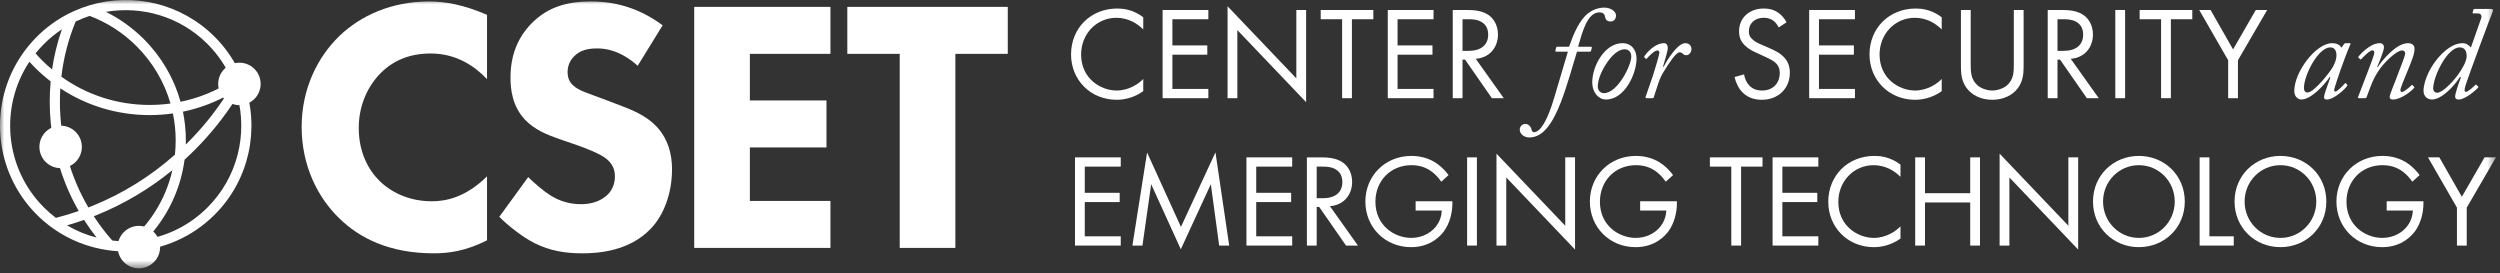<?xml version="1.0" encoding="UTF-8"?>
<svg width="293px" height="32px" viewBox="0 0 293 32" version="1.1" xmlns="http://www.w3.org/2000/svg" xmlns:xlink="http://www.w3.org/1999/xlink">
    <rect x="0" y="0" width="293" height="32" fill="#333333" stroke="none"/>
    <!-- Generator: Sketch 59 (86127) - https://sketch.com -->
    <title>Logo</title>
    <desc>Created with Sketch.</desc>
    <defs>
        <polygon id="path-1" points="1.73372428e-12 31.448 292.526 31.448 292.526 -3.49231755e-12 1.73372428e-12 -3.49231755e-12"></polygon>
    </defs>
    <g id="Page-Designs" stroke="none" stroke-width="1" fill="none" fill-rule="evenodd">
        <g id="Home-Page-Design" transform="translate(-71, -67)" stroke="#979797">
            <g id="Main-Stage">
                <g id="Top-Level-Nav" transform="translate(71, 67)">
                    <g id="Logo-White">
                        <g id="Group-62" stroke="none">
                            <path d="M133.99,3.449 C133.665,3.123 133.169,2.736 132.643,2.487 C132.1,2.24 131.464,2.085 130.859,2.085 C128.473,2.085 126.706,4.006 126.706,6.393 C126.706,9.199 128.984,10.609 130.875,10.609 C131.572,10.609 132.255,10.407 132.798,10.128 C133.386,9.834 133.805,9.447 133.99,9.261 L133.99,10.686 C132.844,11.508 131.65,11.694 130.875,11.694 C127.807,11.694 125.527,9.37 125.527,6.378 C125.527,3.294 127.837,0.999 130.937,0.999 C131.557,0.999 132.751,1.077 133.99,2.022 L133.99,3.449 Z" id="Fill-1" fill="#FFFFFF"></path>
                            <polygon id="Fill-3" fill="#FFFFFF" points="141.62 2.255 137.404 2.255 137.404 5.324 141.496 5.324 141.496 6.409 137.404 6.409 137.404 10.422 141.62 10.422 141.62 11.508 136.258 11.508 136.258 1.17 141.62 1.17"></polygon>
                            <polygon id="Fill-5" fill="#FFFFFF" points="143.871 11.508 143.871 0.736 151.93 9.183 151.93 1.17 153.077 1.17 153.077 11.973 145.017 3.525 145.017 11.508"></polygon>
                            <polygon id="Fill-7" fill="#FFFFFF" points="158.444 2.255 158.444 11.508 157.297 11.508 157.297 2.255 154.786 2.255 154.786 1.17 160.955 1.17 160.955 2.255"></polygon>
                            <polygon id="Fill-9" fill="#FFFFFF" points="168.01 2.255 163.794 2.255 163.794 5.324 167.886 5.324 167.886 6.409 163.794 6.409 163.794 10.422 168.01 10.422 168.01 11.508 162.648 11.508 162.648 1.17 168.01 1.17"></polygon>
                            <path d="M171.407,5.959 L172.136,5.959 C173.561,5.959 174.414,5.277 174.414,4.068 C174.414,3.494 174.244,2.922 173.593,2.549 C173.127,2.286 172.601,2.255 172.104,2.255 L171.407,2.255 L171.407,5.959 Z M171.919,1.17 C172.615,1.17 173.654,1.217 174.43,1.743 C175.034,2.147 175.561,2.937 175.561,4.037 C175.561,5.618 174.522,6.781 172.958,6.89 L176.243,11.507 L174.848,11.507 L171.701,6.982 L171.407,6.982 L171.407,11.507 L170.261,11.507 L170.261,1.17 L171.919,1.17 Z" id="Fill-11" fill="#FFFFFF"></path>
                            <path d="M182.377,6.052 C182.299,6.052 182.268,6.006 182.299,5.898 L182.361,5.634 C182.393,5.525 182.424,5.478 182.548,5.478 L183.896,5.478 C184.362,4.146 184.888,2.859 185.709,1.945 C186.144,1.449 186.996,0.891 188.004,0.891 C188.903,0.891 189.399,1.434 189.399,1.806 C189.399,2.286 189.089,2.518 188.778,2.518 C188.283,2.518 188.143,2.24 188.097,1.899 C188.082,1.743 187.926,1.449 187.461,1.449 C186.02,1.449 185.462,3.743 184.95,5.478 L186.454,5.478 C186.547,5.478 186.578,5.525 186.547,5.664 L186.47,5.943 C186.454,6.036 186.423,6.052 186.299,6.052 L184.826,6.052 C184.423,7.308 183.71,9.989 182.935,11.973 C181.99,14.391 180.889,16.111 179.231,16.111 C178.611,16.111 178.115,15.693 178.115,15.197 C178.115,14.841 178.378,14.53 178.782,14.53 C179.231,14.53 179.463,14.964 179.51,15.228 C179.541,15.382 179.65,15.491 179.773,15.491 C180.518,15.491 181.354,14.19 182.192,11.322 L183.756,6.052 L182.377,6.052 Z" id="Fill-13" fill="#FFFFFF"></path>
                            <path d="M191.183,6.641 C191.198,6.16 190.919,5.773 190.408,5.773 C189.757,5.773 188.936,6.363 188.161,7.618 C187.634,8.454 187.261,9.4 187.261,10.129 C187.261,10.625 187.603,10.919 187.975,10.919 C189.587,10.919 191.183,7.664 191.183,6.641 M186.611,9.664 C186.611,7.711 188.084,5.06 190.145,5.06 C191.183,5.06 191.803,5.82 191.803,6.874 C191.803,8.578 190.454,11.663 188.207,11.663 C187.355,11.663 186.611,10.842 186.611,9.664" id="Fill-15" fill="#FFFFFF"></path>
                            <path d="M192.998,11.508 C192.89,11.508 192.828,11.445 192.859,11.369 L193.727,8.858 C194.006,7.989 194.486,6.363 194.486,6.145 C194.486,6.006 194.362,5.913 194.223,5.913 C193.913,5.913 193.216,6.61 192.998,6.874 C192.967,6.921 192.905,6.905 192.874,6.874 L192.719,6.719 C192.689,6.688 192.689,6.641 192.719,6.594 C193.045,6.114 193.975,5.06 195.029,5.06 C195.338,5.06 195.463,5.324 195.463,5.602 C195.479,5.898 195.215,6.765 194.905,7.804 L194.983,7.835 C195.401,6.966 196.641,5.06 197.509,5.06 C197.958,5.06 198.238,5.34 198.238,5.757 C198.238,6.161 197.927,6.471 197.633,6.471 C197.493,6.471 197.369,6.439 197.246,6.316 C197.122,6.192 197.044,6.13 196.842,6.13 C196.424,6.13 195.556,7.462 194.936,8.485 C194.75,8.781 194.564,9.137 194.331,9.834 L193.82,11.399 C193.79,11.508 193.743,11.508 193.619,11.508 L192.998,11.508 Z" id="Fill-17" fill="#FFFFFF"></path>
                            <path d="M208.467,3.216 C208.329,2.937 208.095,2.626 207.863,2.441 C207.662,2.286 207.29,2.084 206.701,2.084 C205.678,2.084 204.965,2.72 204.965,3.681 C204.965,4.084 205.074,4.317 205.353,4.579 C205.662,4.89 206.049,5.06 206.437,5.231 L207.429,5.665 C208.034,5.929 208.592,6.208 209.025,6.641 C209.553,7.168 209.77,7.773 209.77,8.516 C209.77,10.423 208.359,11.694 206.499,11.694 C205.818,11.694 204.965,11.554 204.252,10.858 C203.741,10.361 203.43,9.648 203.292,9.028 L204.406,8.718 C204.484,9.261 204.733,9.726 205.027,10.036 C205.476,10.485 205.988,10.609 206.514,10.609 C207.925,10.609 208.592,9.601 208.592,8.563 C208.592,8.098 208.452,7.696 208.08,7.354 C207.786,7.075 207.382,6.889 206.841,6.641 L205.91,6.208 C205.507,6.021 204.996,5.805 204.531,5.355 C204.081,4.921 203.818,4.441 203.818,3.665 C203.818,2.068 205.042,0.999 206.717,0.999 C207.352,0.999 207.863,1.123 208.374,1.465 C208.794,1.744 209.15,2.162 209.382,2.611 L208.467,3.216 Z" id="Fill-19" fill="#FFFFFF"></path>
                            <polygon id="Fill-21" fill="#FFFFFF" points="217.399 2.255 213.182 2.255 213.182 5.324 217.274 5.324 217.274 6.409 213.182 6.409 213.182 10.422 217.399 10.422 217.399 11.508 212.036 11.508 212.036 1.17 217.399 1.17"></polygon>
                            <path d="M227.569,3.449 C227.243,3.123 226.747,2.736 226.221,2.487 C225.678,2.24 225.042,2.085 224.437,2.085 C222.051,2.085 220.285,4.006 220.285,6.393 C220.285,9.199 222.562,10.609 224.453,10.609 C225.151,10.609 225.833,10.407 226.376,10.128 C226.964,9.834 227.383,9.447 227.569,9.261 L227.569,10.686 C226.422,11.508 225.229,11.694 224.453,11.694 C221.385,11.694 219.106,9.37 219.106,6.378 C219.106,3.294 221.416,0.999 224.515,0.999 C225.136,0.999 226.33,1.077 227.569,2.022 L227.569,3.449 Z" id="Fill-23" fill="#FFFFFF"></path>
                            <path d="M230.967,7.509 C230.967,8.377 230.967,9.322 231.789,10.02 C232.207,10.377 232.92,10.609 233.494,10.609 C234.068,10.609 234.78,10.377 235.199,10.02 C236.02,9.322 236.02,8.377 236.02,7.509 L236.02,1.17 L237.167,1.17 L237.167,7.819 C237.167,8.687 237.074,9.524 236.517,10.3 C235.896,11.152 234.811,11.694 233.494,11.694 C232.176,11.694 231.092,11.152 230.472,10.3 C229.914,9.524 229.821,8.687 229.821,7.819 L229.821,1.17 L230.967,1.17 L230.967,7.509 Z" id="Fill-25" fill="#FFFFFF"></path>
                            <path d="M241.138,5.959 L241.867,5.959 C243.293,5.959 244.145,5.277 244.145,4.068 C244.145,3.494 243.975,2.922 243.324,2.549 C242.859,2.286 242.332,2.255 241.836,2.255 L241.138,2.255 L241.138,5.959 Z M241.65,1.17 C242.348,1.17 243.387,1.217 244.161,1.743 C244.765,2.147 245.292,2.937 245.292,4.037 C245.292,5.618 244.254,6.781 242.688,6.89 L245.975,11.507 L244.579,11.507 L241.434,6.982 L241.138,6.982 L241.138,11.507 L239.992,11.507 L239.992,1.17 L241.65,1.17 Z" id="Fill-27" fill="#FFFFFF"></path>
                            <mask id="mask-2" fill="white">
                                <use xlink:href="#path-1"></use>
                            </mask>
                            <g id="Clip-30"></g>
                            <polygon id="Fill-29" fill="#FFFFFF" mask="url(#mask-2)" points="247.915 11.508 249.062 11.508 249.062 1.17 247.915 1.17"></polygon>
                            <polygon id="Fill-31" fill="#FFFFFF" mask="url(#mask-2)" points="254.426 2.255 254.426 11.508 253.278 11.508 253.278 2.255 250.767 2.255 250.767 1.17 256.937 1.17 256.937 2.255"></polygon>
                            <polygon id="Fill-32" fill="#FFFFFF" mask="url(#mask-2)" points="261.14 7.06 257.746 1.17 259.079 1.17 261.714 5.789 264.379 1.17 265.713 1.17 262.287 7.06 262.287 11.508 261.14 11.508"></polygon>
                            <path d="M273.463,7.757 C273.68,7.308 273.835,6.921 273.835,6.47 C273.835,6.053 273.68,5.556 273.106,5.556 C271.681,5.556 270.022,8.827 270.022,10.3 C270.022,10.655 270.177,10.842 270.441,10.842 C271.216,10.842 273.184,8.331 273.463,7.757 L273.463,7.757 Z M275.416,5.06 C275.479,5.06 275.494,5.138 275.463,5.2 C275.167,5.835 274.378,7.974 274.3,8.222 C274.207,8.486 273.556,10.407 273.556,10.547 C273.556,10.687 273.634,10.733 273.727,10.733 C273.913,10.733 274.703,9.927 274.812,9.788 C274.858,9.742 274.905,9.71 274.936,9.757 L275.074,9.911 C275.121,9.958 275.137,9.989 275.106,10.036 C274.936,10.346 273.587,11.663 272.704,11.663 C272.518,11.663 272.378,11.601 272.378,11.399 C272.378,11.167 272.533,10.687 273.121,9.044 L273.045,9.012 C272.394,10.004 270.828,11.663 269.728,11.663 C269.371,11.663 268.891,11.369 268.891,10.671 C268.891,8.409 271.432,5.06 273.323,5.06 C273.975,5.06 274.269,5.339 274.424,5.587 L274.718,5.169 C274.765,5.107 274.812,5.06 274.873,5.06 L275.416,5.06 Z" id="Fill-33" fill="#FFFFFF" mask="url(#mask-2)"></path>
                            <path d="M276.535,11.508 C276.364,11.508 276.333,11.477 276.364,11.369 L277.465,8.501 C277.836,7.54 278.271,6.425 278.271,6.161 C278.271,6.006 278.208,5.898 278.039,5.898 C277.743,5.898 277,6.641 276.736,6.935 C276.69,6.982 276.644,6.982 276.582,6.921 L276.442,6.781 C276.38,6.719 276.364,6.688 276.411,6.626 C276.644,6.347 277.79,5.06 278.907,5.06 C279.263,5.06 279.402,5.324 279.402,5.525 C279.402,6.006 278.736,7.478 278.613,7.835 L278.673,7.866 C279.139,7.122 280.828,5.06 282.207,5.06 C282.672,5.06 282.983,5.293 282.983,5.696 C282.983,6.378 282.626,7.184 282.115,8.439 C281.696,9.462 281.324,10.33 281.324,10.578 C281.324,10.671 281.386,10.78 281.511,10.78 C281.742,10.78 282.425,10.206 282.626,9.989 C282.688,9.942 282.75,9.958 282.797,10.02 L282.906,10.144 C282.967,10.206 282.983,10.237 282.921,10.315 C282.735,10.563 281.479,11.664 280.441,11.664 C280.239,11.664 280.069,11.586 280.069,11.353 C280.069,11.058 280.626,9.834 281.108,8.501 C281.324,7.897 281.882,6.61 281.882,6.27 C281.882,6.052 281.773,5.913 281.495,5.913 C280.89,5.913 279.356,7.339 278.673,8.439 C278.394,8.889 278.147,9.292 277.743,10.377 L277.356,11.415 C277.326,11.477 277.294,11.508 277.14,11.508 L276.535,11.508 Z" id="Fill-34" fill="#FFFFFF" mask="url(#mask-2)"></path>
                            <path d="M288.085,8.749 C288.519,8.16 289.093,7.184 289.093,6.579 C289.093,5.851 288.767,5.556 288.271,5.556 C286.814,5.556 285.171,8.95 285.171,10.377 C285.171,10.702 285.403,10.873 285.62,10.873 C286.271,10.873 287.465,9.601 288.085,8.749 L288.085,8.749 Z M289.913,1.573 C289.79,1.573 289.774,1.51 289.79,1.465 L289.883,1.139 C289.898,1.077 289.929,1.046 290.069,1.046 L291.975,1.046 C292.192,1.046 292.223,1.201 292.161,1.325 C291.929,1.868 289.216,9.121 288.953,10.051 C288.813,10.531 288.797,10.765 289.015,10.765 C289.278,10.765 290.022,10.051 290.1,9.958 C290.162,9.911 290.223,9.911 290.27,9.973 L290.426,10.129 C290.472,10.159 290.472,10.222 290.426,10.284 C290.317,10.423 288.984,11.663 288.163,11.663 C287.914,11.663 287.744,11.585 287.744,11.307 C287.744,10.996 288.085,9.942 288.426,9.059 L288.302,9.028 C287.543,10.237 286.085,11.663 285.032,11.663 C284.504,11.663 284.039,11.307 284.039,10.64 C284.039,9.415 284.907,7.571 286.178,6.316 C286.675,5.836 287.573,5.06 288.612,5.06 C289.031,5.06 289.325,5.262 289.589,5.572 L290.781,2.177 C290.89,1.883 290.813,1.573 290.394,1.573 L289.913,1.573 Z" id="Fill-35" fill="#FFFFFF" mask="url(#mask-2)"></path>
                            <polygon id="Fill-36" fill="#FFFFFF" mask="url(#mask-2)" points="131.351 19.528 127.135 19.528 127.135 22.597 131.227 22.597 131.227 23.682 127.135 23.682 127.135 27.696 131.351 27.696 131.351 28.781 125.988 28.781 125.988 18.443 131.351 18.443"></polygon>
                            <polygon id="Fill-37" fill="#FFFFFF" mask="url(#mask-2)" points="132.717 28.781 134.438 17.87 138.406 26.595 142.451 17.854 144.062 28.781 142.886 28.781 141.909 21.589 138.39 29.215 134.918 21.589 133.895 28.781"></polygon>
                            <polygon id="Fill-38" fill="#FFFFFF" mask="url(#mask-2)" points="151.446 19.528 147.229 19.528 147.229 22.597 151.321 22.597 151.321 23.682 147.229 23.682 147.229 27.696 151.446 27.696 151.446 28.781 146.083 28.781 146.083 18.443 151.446 18.443"></polygon>
                            <path d="M154.316,23.232 L155.045,23.232 C156.471,23.232 157.323,22.55 157.323,21.342 C157.323,20.768 157.153,20.194 156.501,19.823 C156.036,19.559 155.51,19.528 155.013,19.528 L154.316,19.528 L154.316,23.232 Z M154.827,18.444 C155.525,18.444 156.564,18.49 157.338,19.016 C157.943,19.42 158.47,20.21 158.47,21.31 C158.47,22.892 157.431,24.054 155.865,24.162 L159.152,28.782 L157.756,28.782 L154.611,24.255 L154.316,24.255 L154.316,28.782 L153.169,28.782 L153.169,18.444 L154.827,18.444 Z" id="Fill-39" fill="#FFFFFF" mask="url(#mask-2)"></path>
                            <path d="M165.912,23.589 L170.221,23.589 L170.221,23.837 C170.221,24.984 169.88,26.224 169.229,27.107 C168.919,27.525 167.756,28.967 165.385,28.967 C162.316,28.967 160.022,26.627 160.022,23.62 C160.022,20.613 162.332,18.273 165.416,18.273 C166.409,18.273 167.57,18.52 168.578,19.296 C169.043,19.652 169.477,20.117 169.772,20.52 L168.919,21.295 C168.624,20.877 168.284,20.504 167.943,20.226 C167.447,19.823 166.671,19.358 165.431,19.358 C162.936,19.358 161.2,21.233 161.2,23.635 C161.2,26.456 163.448,27.882 165.401,27.882 C166.78,27.882 167.974,27.185 168.562,26.146 C168.749,25.821 168.95,25.325 168.981,24.674 L165.912,24.674 L165.912,23.589 Z" id="Fill-40" fill="#FFFFFF" mask="url(#mask-2)"></path>
                            <polygon id="Fill-41" fill="#FFFFFF" mask="url(#mask-2)" points="171.945 28.781 173.093 28.781 173.093 18.443 171.945 18.443"></polygon>
                            <polygon id="Fill-42" fill="#FFFFFF" mask="url(#mask-2)" points="175.387 28.781 175.387 18.008 183.447 26.456 183.447 18.443 184.594 18.443 184.594 29.246 176.534 20.799 176.534 28.781"></polygon>
                            <path d="M192.224,23.589 L196.532,23.589 L196.532,23.837 C196.532,24.984 196.192,26.224 195.54,27.107 C195.23,27.525 194.068,28.967 191.696,28.967 C188.628,28.967 186.334,26.627 186.334,23.62 C186.334,20.613 188.643,18.273 191.728,18.273 C192.72,18.273 193.882,18.52 194.889,19.296 C195.355,19.652 195.788,20.117 196.083,20.52 L195.23,21.295 C194.936,20.877 194.595,20.504 194.255,20.226 C193.758,19.823 192.983,19.358 191.744,19.358 C189.248,19.358 187.511,21.233 187.511,23.635 C187.511,26.456 189.759,27.882 191.712,27.882 C193.091,27.882 194.285,27.185 194.873,26.146 C195.06,25.821 195.262,25.325 195.293,24.674 L192.224,24.674 L192.224,23.589 Z" id="Fill-43" fill="#FFFFFF" mask="url(#mask-2)"></path>
                            <polygon id="Fill-44" fill="#FFFFFF" mask="url(#mask-2)" points="204.055 19.528 204.055 28.781 202.908 28.781 202.908 19.528 200.398 19.528 200.398 18.443 206.566 18.443 206.566 19.528"></polygon>
                            <polygon id="Fill-45" fill="#FFFFFF" mask="url(#mask-2)" points="213.109 19.528 208.893 19.528 208.893 22.597 212.985 22.597 212.985 23.682 208.893 23.682 208.893 27.696 213.109 27.696 213.109 28.781 207.747 28.781 207.747 18.443 213.109 18.443"></polygon>
                            <path d="M222.737,20.722 C222.411,20.396 221.915,20.008 221.388,19.761 C220.846,19.512 220.21,19.358 219.606,19.358 C217.219,19.358 215.452,21.28 215.452,23.666 C215.452,26.472 217.731,27.883 219.622,27.883 C220.319,27.883 221.001,27.681 221.543,27.402 C222.133,27.107 222.55,26.72 222.737,26.533 L222.737,27.959 C221.59,28.782 220.396,28.967 219.622,28.967 C216.553,28.967 214.274,26.642 214.274,23.651 C214.274,20.566 216.583,18.273 219.684,18.273 C220.304,18.273 221.497,18.35 222.737,19.296 L222.737,20.722 Z" id="Fill-46" fill="#FFFFFF" mask="url(#mask-2)"></path>
                            <polygon id="Fill-47" fill="#FFFFFF" mask="url(#mask-2)" points="225.608 22.643 230.909 22.643 230.909 18.443 232.056 18.443 232.056 28.782 230.909 28.782 230.909 23.728 225.608 23.728 225.608 28.782 224.461 28.782 224.461 18.443 225.608 18.443"></polygon>
                            <polygon id="Fill-48" fill="#FFFFFF" mask="url(#mask-2)" points="234.354 28.781 234.354 18.008 242.413 26.456 242.413 18.443 243.56 18.443 243.56 29.246 235.5 20.799 235.5 28.781"></polygon>
                            <path d="M246.478,23.62 C246.478,25.991 248.354,27.883 250.678,27.883 C253.003,27.883 254.879,25.991 254.879,23.62 C254.879,21.248 253.003,19.358 250.678,19.358 C248.354,19.358 246.478,21.248 246.478,23.62 M245.3,23.62 C245.3,20.535 247.702,18.273 250.678,18.273 C253.654,18.273 256.057,20.535 256.057,23.62 C256.057,26.689 253.67,28.966 250.678,28.966 C247.687,28.966 245.3,26.689 245.3,23.62" id="Fill-49" fill="#FFFFFF" mask="url(#mask-2)"></path>
                            <polygon id="Fill-50" fill="#FFFFFF" mask="url(#mask-2)" points="258.944 18.443 258.944 27.696 261.795 27.696 261.795 28.781 257.797 28.781 257.797 18.443"></polygon>
                            <path d="M263.068,23.62 C263.068,25.991 264.943,27.883 267.269,27.883 C269.593,27.883 271.469,25.991 271.469,23.62 C271.469,21.248 269.593,19.358 267.269,19.358 C264.943,19.358 263.068,21.248 263.068,23.62 M261.89,23.62 C261.89,20.535 264.293,18.273 267.269,18.273 C270.245,18.273 272.647,20.535 272.647,23.62 C272.647,26.689 270.26,28.966 267.269,28.966 C264.277,28.966 261.89,26.689 261.89,23.62" id="Fill-51" fill="#FFFFFF" mask="url(#mask-2)"></path>
                            <path d="M279.719,23.589 L284.028,23.589 L284.028,23.837 C284.028,24.984 283.688,26.224 283.036,27.107 C282.725,27.525 281.563,28.967 279.192,28.967 C276.124,28.967 273.829,26.627 273.829,23.62 C273.829,20.613 276.139,18.273 279.224,18.273 C280.216,18.273 281.377,18.52 282.385,19.296 C282.85,19.652 283.283,20.117 283.579,20.52 L282.725,21.295 C282.431,20.877 282.091,20.504 281.749,20.226 C281.253,19.823 280.478,19.358 279.238,19.358 C276.743,19.358 275.007,21.233 275.007,23.635 C275.007,26.456 277.255,27.882 279.208,27.882 C280.587,27.882 281.78,27.185 282.369,26.146 C282.556,25.821 282.757,25.325 282.788,24.674 L279.719,24.674 L279.719,23.589 Z" id="Fill-52" fill="#FFFFFF" mask="url(#mask-2)"></path>
                            <polygon id="Fill-53" fill="#FFFFFF" mask="url(#mask-2)" points="287.954 24.333 284.559 18.443 285.892 18.443 288.528 23.062 291.192 18.443 292.527 18.443 289.101 24.333 289.101 28.781 287.954 28.781"></polygon>
                            <path d="M57.08,28.165 C54.581,29.435 52.548,29.689 50.854,29.689 C45.645,29.689 42.129,27.91 39.758,25.582 C37.217,23.125 35.353,19.398 35.353,14.867 C35.353,10.42 37.217,6.693 39.758,4.236 C42.257,1.822 45.899,0.17 50.304,0.17 C52.167,0.17 54.327,0.551 57.08,1.738 L57.08,9.276 C55.64,7.751 53.48,6.269 50.473,6.269 C48.101,6.269 46.195,7.031 44.713,8.471 C43.146,9.996 42.045,12.283 42.045,14.993 C42.045,17.915 43.231,19.991 44.502,21.219 C45.094,21.812 47.127,23.59 50.6,23.59 C52.294,23.59 54.581,23.125 57.08,20.669 L57.08,28.165 Z" id="Fill-54" fill="#FFFFFF" mask="url(#mask-2)"></path>
                            <path d="M74.738,7.709 C72.621,5.803 70.8,5.676 69.994,5.676 C69.105,5.676 68.004,5.803 67.242,6.65 C66.818,7.074 66.522,7.709 66.522,8.429 C66.522,9.106 66.734,9.615 67.157,9.996 C67.834,10.631 68.808,10.885 70.714,11.605 L72.832,12.41 C74.061,12.876 75.585,13.511 76.686,14.57 C78.338,16.137 78.762,18.17 78.762,19.821 C78.762,22.743 77.745,25.285 76.263,26.809 C73.764,29.436 70.122,29.69 68.258,29.69 C66.225,29.69 64.446,29.393 62.667,28.503 C61.227,27.783 59.576,26.471 58.518,25.412 L61.905,20.754 C62.625,21.474 63.769,22.447 64.531,22.913 C65.632,23.591 66.776,23.929 68.088,23.929 C68.936,23.929 70.122,23.76 71.053,22.956 C71.604,22.49 72.069,21.727 72.069,20.668 C72.069,19.737 71.688,19.144 71.096,18.636 C70.333,18 68.597,17.365 67.792,17.068 L65.463,16.264 C64.15,15.798 62.625,15.205 61.524,14.019 C60.042,12.453 59.83,10.461 59.83,9.106 C59.83,6.608 60.593,4.49 62.286,2.754 C64.277,0.721 66.648,0.171 69.274,0.171 C71.223,0.171 74.357,0.509 77.66,2.965 L74.738,7.709 Z" id="Fill-55" fill="#FFFFFF" mask="url(#mask-2)"></path>
                            <polygon id="Fill-56" fill="#FFFFFF" mask="url(#mask-2)" points="97.329 6.311 87.884 6.311 87.884 11.774 96.863 11.774 96.863 17.28 87.884 17.28 87.884 23.549 97.329 23.549 97.329 29.054 81.362 29.054 81.362 0.806 97.329 0.806"></polygon>
                            <polygon id="Fill-57" fill="#FFFFFF" mask="url(#mask-2)" points="111.969 6.311 111.969 29.054 105.447 29.054 105.447 6.311 99.306 6.311 99.306 0.806 118.11 0.806 118.11 6.311"></polygon>
                            <path d="M24.316,24.317 C22.285,26.348 19.765,27.597 17.131,28.066 C19.609,25.473 21.165,22.222 21.631,18.714 C22.039,18.342 22.441,17.958 22.834,17.565 C24.755,15.644 26.425,13.539 27.832,11.27 C29.017,15.78 27.845,20.788 24.316,24.317 M7.858,26.412 C8.527,26.22 9.192,26.006 9.852,25.771 C10.305,26.486 10.796,27.177 11.32,27.844 C10.119,27.534 8.952,27.057 7.858,26.412 M5.153,24.317 C0.518,19.682 -0.05,12.498 3.445,7.238 C3.655,7.47 3.872,7.697 4.094,7.92 C4.678,8.504 5.295,9.044 5.938,9.541 C5.866,10.326 5.829,11.118 5.829,11.914 C5.829,15.27 6.466,18.54 7.721,21.636 C8.155,22.706 8.656,23.738 9.223,24.73 C8.341,25.036 7.45,25.304 6.55,25.534 C6.064,25.165 5.596,24.76 5.153,24.317 M5.153,5.154 C5.806,4.5 6.511,3.927 7.254,3.435 C6.722,4.968 6.336,6.542 6.102,8.144 C5.701,7.807 5.311,7.452 4.936,7.077 C4.669,6.81 4.414,6.536 4.165,6.255 C4.471,5.874 4.8,5.506 5.153,5.154 M10.51,1.862 C12.553,2.634 14.427,3.838 16.017,5.428 C17.913,7.325 19.261,9.624 19.981,12.132 C19.178,12.241 18.364,12.298 17.539,12.298 C13.776,12.298 10.192,11.139 7.192,8.989 C7.455,6.75 8.02,4.578 8.866,2.521 C9.402,2.265 9.951,2.045 10.51,1.862 M21.781,16.466 C21.781,15.318 21.665,14.189 21.442,13.089 C23.173,12.729 24.837,12.132 26.394,11.311 C25.128,13.249 23.657,15.057 21.991,16.723 C21.92,16.796 21.847,16.867 21.772,16.94 C21.778,16.782 21.781,16.624 21.781,16.466 M10.86,24.116 C10.692,24.183 10.524,24.249 10.357,24.315 C8.181,20.59 7.02,16.342 7.02,11.914 C7.02,11.391 7.038,10.871 7.069,10.353 C10.15,12.393 13.76,13.488 17.539,13.488 C18.461,13.488 19.372,13.423 20.267,13.295 C20.479,14.328 20.59,15.388 20.59,16.466 C20.59,17.025 20.559,17.58 20.501,18.127 C17.638,20.668 14.404,22.679 10.86,24.116 M15.193,28.271 C14.513,28.294 13.832,28.266 13.157,28.188 C12.363,27.287 11.64,26.337 10.993,25.344 C11.098,25.303 11.203,25.262 11.307,25.22 C14.534,23.911 17.515,22.143 20.2,19.948 C19.558,22.787 18.126,25.393 16.017,27.503 C15.75,27.769 15.475,28.026 15.193,28.271 M24.316,5.154 C25.588,6.425 26.552,7.887 27.212,9.45 C25.366,10.648 23.32,11.487 21.163,11.931 C20.397,9.18 18.933,6.66 16.86,4.587 C15.539,3.266 14.038,2.193 12.41,1.39 C16.608,0.665 21.082,1.919 24.316,5.154 M10.54,0.604 C10.222,0.699 9.907,0.804 9.594,0.921 C9.285,1.035 8.98,1.161 8.677,1.296 C8.431,1.407 8.189,1.523 7.949,1.647 C6.639,2.325 5.409,3.213 4.311,4.311 C3.986,4.635 3.68,4.972 3.394,5.319 C3.129,5.637 2.878,5.962 2.646,6.297 C-1.37,12.042 -0.815,20.034 4.311,25.159 C4.561,25.409 4.817,25.647 5.08,25.875 C5.473,26.216 5.878,26.532 6.295,26.823 C8.2,28.155 10.35,28.983 12.561,29.31 C12.933,29.364 13.304,29.406 13.677,29.432 C13.906,29.448 14.135,29.46 14.365,29.465 C14.794,29.476 15.225,29.467 15.654,29.44 C19.117,29.226 22.518,27.8 25.159,25.159 C29.278,21.04 30.444,15.07 28.66,9.902 C28.657,9.893 28.654,9.885 28.651,9.876 C28.52,9.498 28.372,9.123 28.209,8.755 C28.164,8.652 28.115,8.549 28.067,8.446 C27.364,6.949 26.394,5.547 25.159,4.311 C21.208,0.361 15.556,-0.874 10.54,0.604" id="Fill-58" fill="#FFFFFF" mask="url(#mask-2)"></path>
                            <path d="M8.865,15.459 C9.836,16.431 9.836,18.006 8.865,18.977 C7.894,19.948 6.319,19.948 5.347,18.977 C4.376,18.006 4.376,16.431 5.347,15.459 C6.319,14.488 7.894,14.488 8.865,15.459" id="Fill-59" fill="#FFFFFF" mask="url(#mask-2)"></path>
                            <path d="M29.819,8.076 C30.79,9.047 30.79,10.622 29.819,11.594 C28.848,12.565 27.273,12.565 26.302,11.594 C25.33,10.622 25.33,9.047 26.302,8.076 C27.273,7.105 28.848,7.105 29.819,8.076" id="Fill-60" fill="#FFFFFF" mask="url(#mask-2)"></path>
                            <path d="M18.037,27.201 C19.008,28.172 19.008,29.747 18.037,30.719 C17.065,31.69 15.49,31.69 14.519,30.719 C13.547,29.747 13.547,28.172 14.519,27.201 C15.49,26.23 17.065,26.23 18.037,27.201" id="Fill-61" fill="#FFFFFF" mask="url(#mask-2)"></path>
                        </g>
                    </g>
                </g>
            </g>
        </g>
    </g>
</svg>